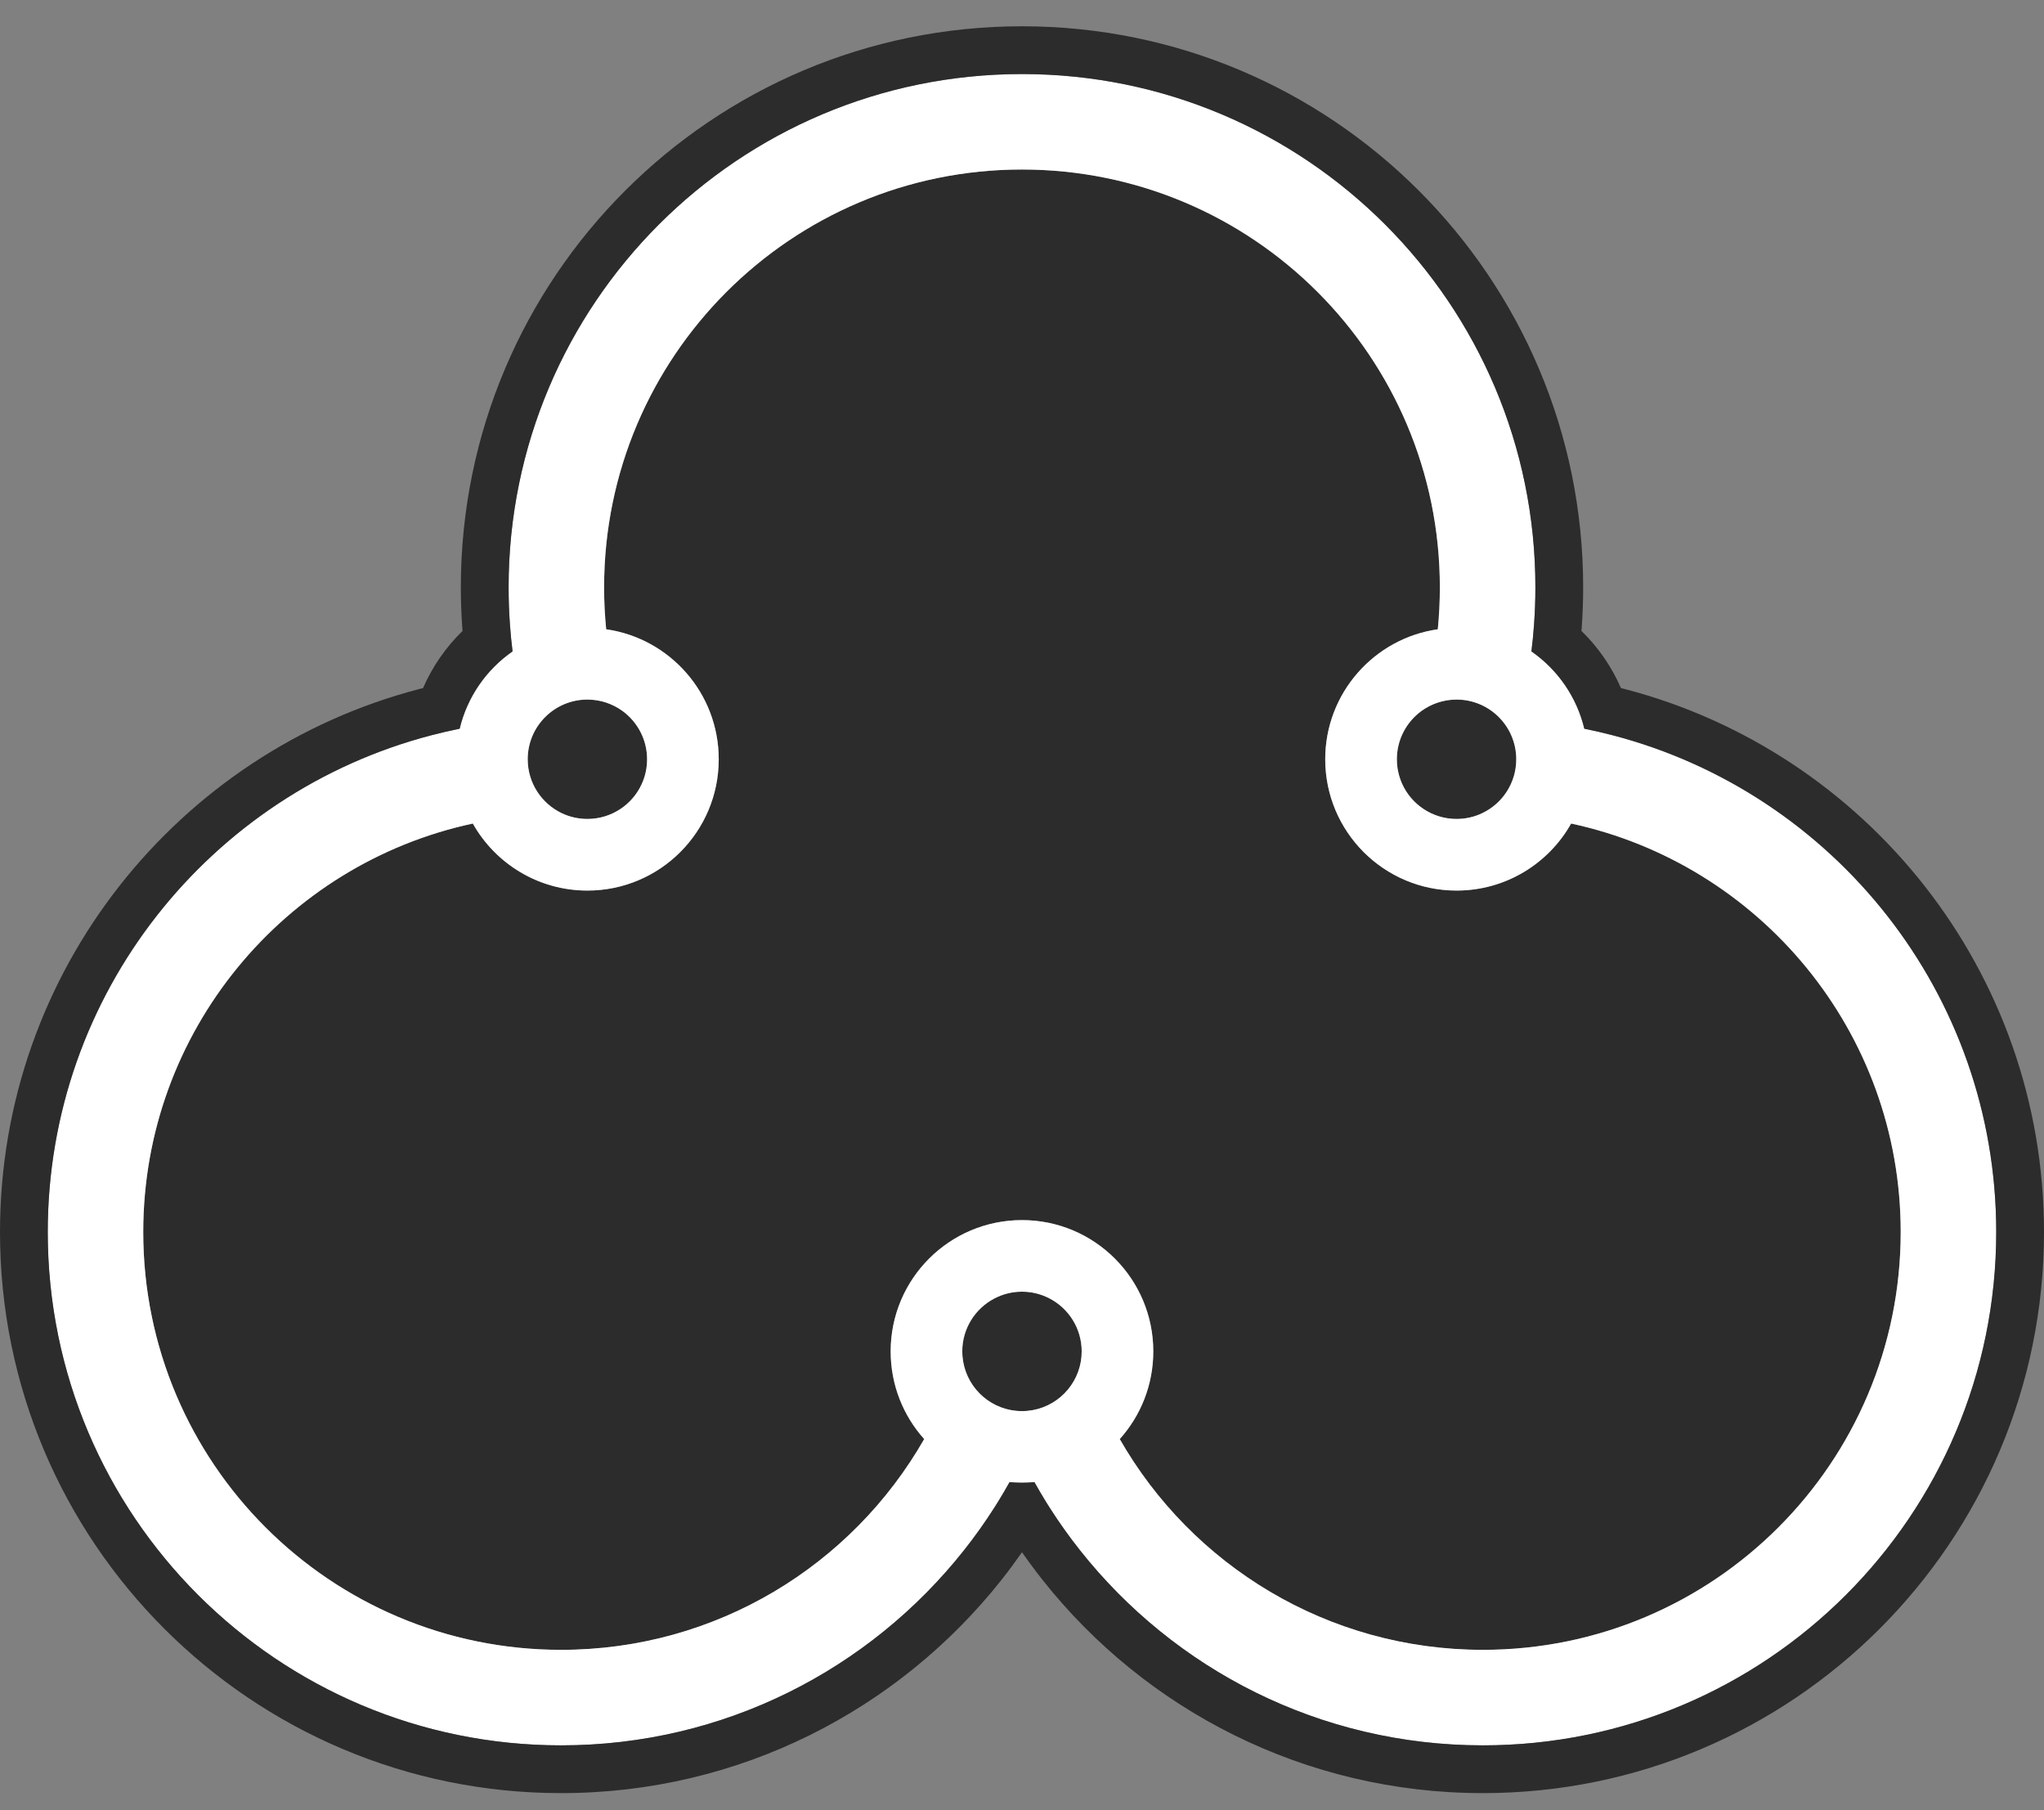<svg width="35" height="31" viewBox="0 0 35 31" fill="none" xmlns="http://www.w3.org/2000/svg">
<rect x="0" y="0" width="35" height="31" fill="#808080" stroke="none"/>
<path d="M26.903 14.103C26.518 14.788 25.784 15.251 24.941 15.251C23.699 15.251 22.693 14.245 22.693 13.002C22.693 11.87 23.53 10.933 24.62 10.777C24.643 10.541 24.655 10.301 24.655 10.059C24.655 6.107 21.452 2.903 17.5 2.903C13.548 2.903 10.345 6.107 10.345 10.059C10.345 10.301 10.357 10.541 10.38 10.777C11.47 10.933 12.307 11.87 12.307 13.002C12.307 14.245 11.3 15.251 10.058 15.251C9.216 15.251 8.482 14.788 8.097 14.103C4.871 14.796 2.453 17.665 2.453 21.098C2.453 25.05 5.657 28.254 9.608 28.254C12.268 28.254 14.591 26.803 15.825 24.644C15.468 24.246 15.251 23.72 15.251 23.143C15.251 21.901 16.258 20.894 17.5 20.894C18.742 20.894 19.749 21.901 19.749 23.143C19.749 23.72 19.531 24.246 19.174 24.644C20.409 26.803 22.732 28.254 25.391 28.254C29.343 28.254 32.547 25.05 32.547 21.098C32.547 17.665 30.128 14.796 26.903 14.103Z" fill="#2C2C2C"/>
<path d="M24.941 14.025C24.735 14.025 24.542 13.963 24.381 13.858C24.22 13.752 24.091 13.602 24.01 13.425C23.952 13.296 23.919 13.153 23.919 13.002C23.919 12.661 24.087 12.359 24.344 12.173C24.512 12.052 24.718 11.98 24.941 11.98C25.506 11.98 25.964 12.438 25.964 13.002C25.964 13.41 25.726 13.761 25.381 13.925C25.248 13.989 25.099 14.025 24.941 14.025Z" fill="#2C2C2C"/>
<path d="M18.522 23.143C18.522 23.203 18.517 23.262 18.507 23.319C18.423 23.8 18.004 24.165 17.5 24.165C16.995 24.165 16.576 23.8 16.493 23.319C16.483 23.262 16.478 23.203 16.478 23.143C16.478 22.749 16.7 22.408 17.026 22.237C17.168 22.163 17.329 22.12 17.5 22.12C17.671 22.12 17.832 22.163 17.974 22.237C18.3 22.408 18.522 22.749 18.522 23.143Z" fill="#2C2C2C"/>
<path d="M10.058 14.025C9.901 14.025 9.752 13.989 9.618 13.925C9.274 13.761 9.036 13.41 9.036 13.002C9.036 12.438 9.494 11.98 10.058 11.98C10.281 11.98 10.488 12.052 10.656 12.173C10.913 12.359 11.081 12.661 11.081 13.002C11.081 13.153 11.048 13.296 10.989 13.425C10.909 13.602 10.78 13.752 10.619 13.858C10.458 13.963 10.265 14.025 10.058 14.025Z" fill="#2C2C2C"/>
<path fill-rule="evenodd" clip-rule="evenodd" d="M16.503 26.552C16.794 26.184 17.057 25.793 17.287 25.381C17.357 25.388 17.428 25.391 17.5 25.391C17.571 25.391 17.642 25.388 17.712 25.381C17.942 25.793 18.205 26.184 18.496 26.552C20.106 28.585 22.596 29.889 25.391 29.889C30.246 29.889 34.182 25.953 34.182 21.098C34.182 17.012 31.394 13.576 27.616 12.591C27.455 12.549 27.293 12.512 27.129 12.479C26.999 11.933 26.67 11.465 26.223 11.154C26.241 11.007 26.256 10.858 26.267 10.708C26.282 10.494 26.291 10.277 26.291 10.059C26.291 5.203 22.355 1.268 17.5 1.268C12.645 1.268 8.709 5.203 8.709 10.059C8.709 10.277 8.717 10.494 8.732 10.708C8.743 10.858 8.758 11.007 8.776 11.154C8.329 11.465 8 11.933 7.87 12.479C7.706 12.512 7.544 12.549 7.383 12.591C3.606 13.576 0.817 17.012 0.817 21.098C0.817 25.953 4.753 29.889 9.608 29.889C12.403 29.889 14.893 28.585 16.503 26.552ZM24.941 14.024C24.734 14.024 24.542 13.963 24.381 13.857C24.22 13.752 24.09 13.602 24.01 13.425C23.952 13.296 23.919 13.153 23.919 13.002C23.919 12.661 24.086 12.359 24.343 12.173C24.512 12.052 24.718 11.98 24.941 11.98C25.506 11.98 25.963 12.438 25.963 13.002C25.963 13.409 25.726 13.761 25.381 13.925C25.248 13.989 25.099 14.024 24.941 14.024ZM22.692 13.002C22.692 11.87 23.53 10.932 24.62 10.776C24.643 10.54 24.655 10.301 24.655 10.059C24.655 6.107 21.451 2.903 17.5 2.903C13.548 2.903 10.344 6.107 10.344 10.059C10.344 10.301 10.356 10.54 10.38 10.776C11.469 10.932 12.307 11.87 12.307 13.002C12.307 14.244 11.3 15.251 10.058 15.251C9.216 15.251 8.482 14.788 8.096 14.103C4.871 14.796 2.453 17.665 2.453 21.098C2.453 25.05 5.656 28.253 9.608 28.253C12.268 28.253 14.591 26.803 15.825 24.644C15.468 24.246 15.251 23.719 15.251 23.142C15.251 21.901 16.258 20.894 17.5 20.894C18.742 20.894 19.748 21.901 19.748 23.142C19.748 23.719 19.531 24.246 19.174 24.644C20.408 26.803 22.732 28.253 25.391 28.253C29.343 28.253 32.546 25.05 32.546 21.098C32.546 17.665 30.128 14.796 26.903 14.103C26.518 14.788 25.784 15.251 24.941 15.251C23.699 15.251 22.692 14.244 22.692 13.002ZM18.522 23.142C18.522 23.203 18.517 23.262 18.507 23.319C18.423 23.799 18.004 24.165 17.5 24.165C16.995 24.165 16.576 23.799 16.493 23.319C16.483 23.262 16.477 23.203 16.477 23.142C16.477 22.749 16.7 22.407 17.026 22.237C17.167 22.162 17.329 22.12 17.5 22.12C17.671 22.12 17.832 22.162 17.974 22.237C18.299 22.407 18.522 22.749 18.522 23.142ZM9.618 13.925C9.751 13.989 9.901 14.024 10.058 14.024C10.265 14.024 10.457 13.963 10.618 13.857C10.779 13.752 10.909 13.602 10.989 13.425C11.048 13.296 11.08 13.153 11.08 13.002C11.08 12.661 10.913 12.359 10.656 12.173C10.488 12.052 10.281 11.98 10.058 11.98C9.493 11.98 9.036 12.438 9.036 13.002C9.036 13.409 9.274 13.761 9.618 13.925Z" fill="white"/>
<path fill-rule="evenodd" clip-rule="evenodd" d="M17.145 27.06C17.268 26.904 17.386 26.745 17.5 26.582C17.614 26.745 17.732 26.904 17.855 27.06C19.614 29.28 22.336 30.707 25.391 30.707C30.698 30.707 35 26.405 35 21.099C35 16.631 31.952 12.877 27.823 11.8C27.8 11.794 27.778 11.789 27.756 11.783C27.595 11.413 27.364 11.081 27.08 10.805C27.081 10.793 27.082 10.78 27.083 10.768C27.1 10.534 27.109 10.297 27.109 10.059C27.109 4.752 22.807 0.45 17.5 0.45C12.193 0.45 7.891 4.752 7.891 10.059C7.891 10.297 7.9 10.534 7.917 10.768C7.918 10.78 7.919 10.793 7.92 10.805C7.636 11.081 7.405 11.413 7.244 11.783C7.222 11.789 7.2 11.794 7.177 11.8C3.048 12.877 0 16.631 0 21.099C0 26.405 4.302 30.707 9.609 30.707C12.664 30.707 15.386 29.28 17.145 27.06ZM18.496 26.552C18.311 26.319 18.138 26.076 17.977 25.824C17.959 25.795 17.94 25.766 17.922 25.737C17.85 25.62 17.78 25.502 17.713 25.382C17.643 25.388 17.572 25.392 17.5 25.392C17.428 25.392 17.357 25.388 17.287 25.382C17.22 25.502 17.15 25.62 17.078 25.737C17.06 25.766 17.041 25.795 17.023 25.824C16.862 26.076 16.689 26.319 16.504 26.552C14.893 28.585 12.403 29.889 9.609 29.889C4.754 29.889 0.818 25.954 0.818 21.099C0.818 17.012 3.606 13.577 7.384 12.592C7.544 12.55 7.707 12.512 7.871 12.479C8.001 11.934 8.33 11.465 8.777 11.155C8.758 11.007 8.744 10.858 8.733 10.708C8.717 10.494 8.709 10.277 8.709 10.059C8.709 5.204 12.645 1.268 17.5 1.268C22.355 1.268 26.291 5.204 26.291 10.059C26.291 10.277 26.283 10.494 26.267 10.708C26.256 10.858 26.242 11.007 26.223 11.155C26.67 11.465 26.999 11.934 27.129 12.479C27.293 12.512 27.456 12.55 27.616 12.592C31.394 13.577 34.182 17.012 34.182 21.099C34.182 25.954 30.246 29.889 25.391 29.889C22.597 29.889 20.107 28.585 18.496 26.552Z" fill="#2C2C2C"/>
</svg>
